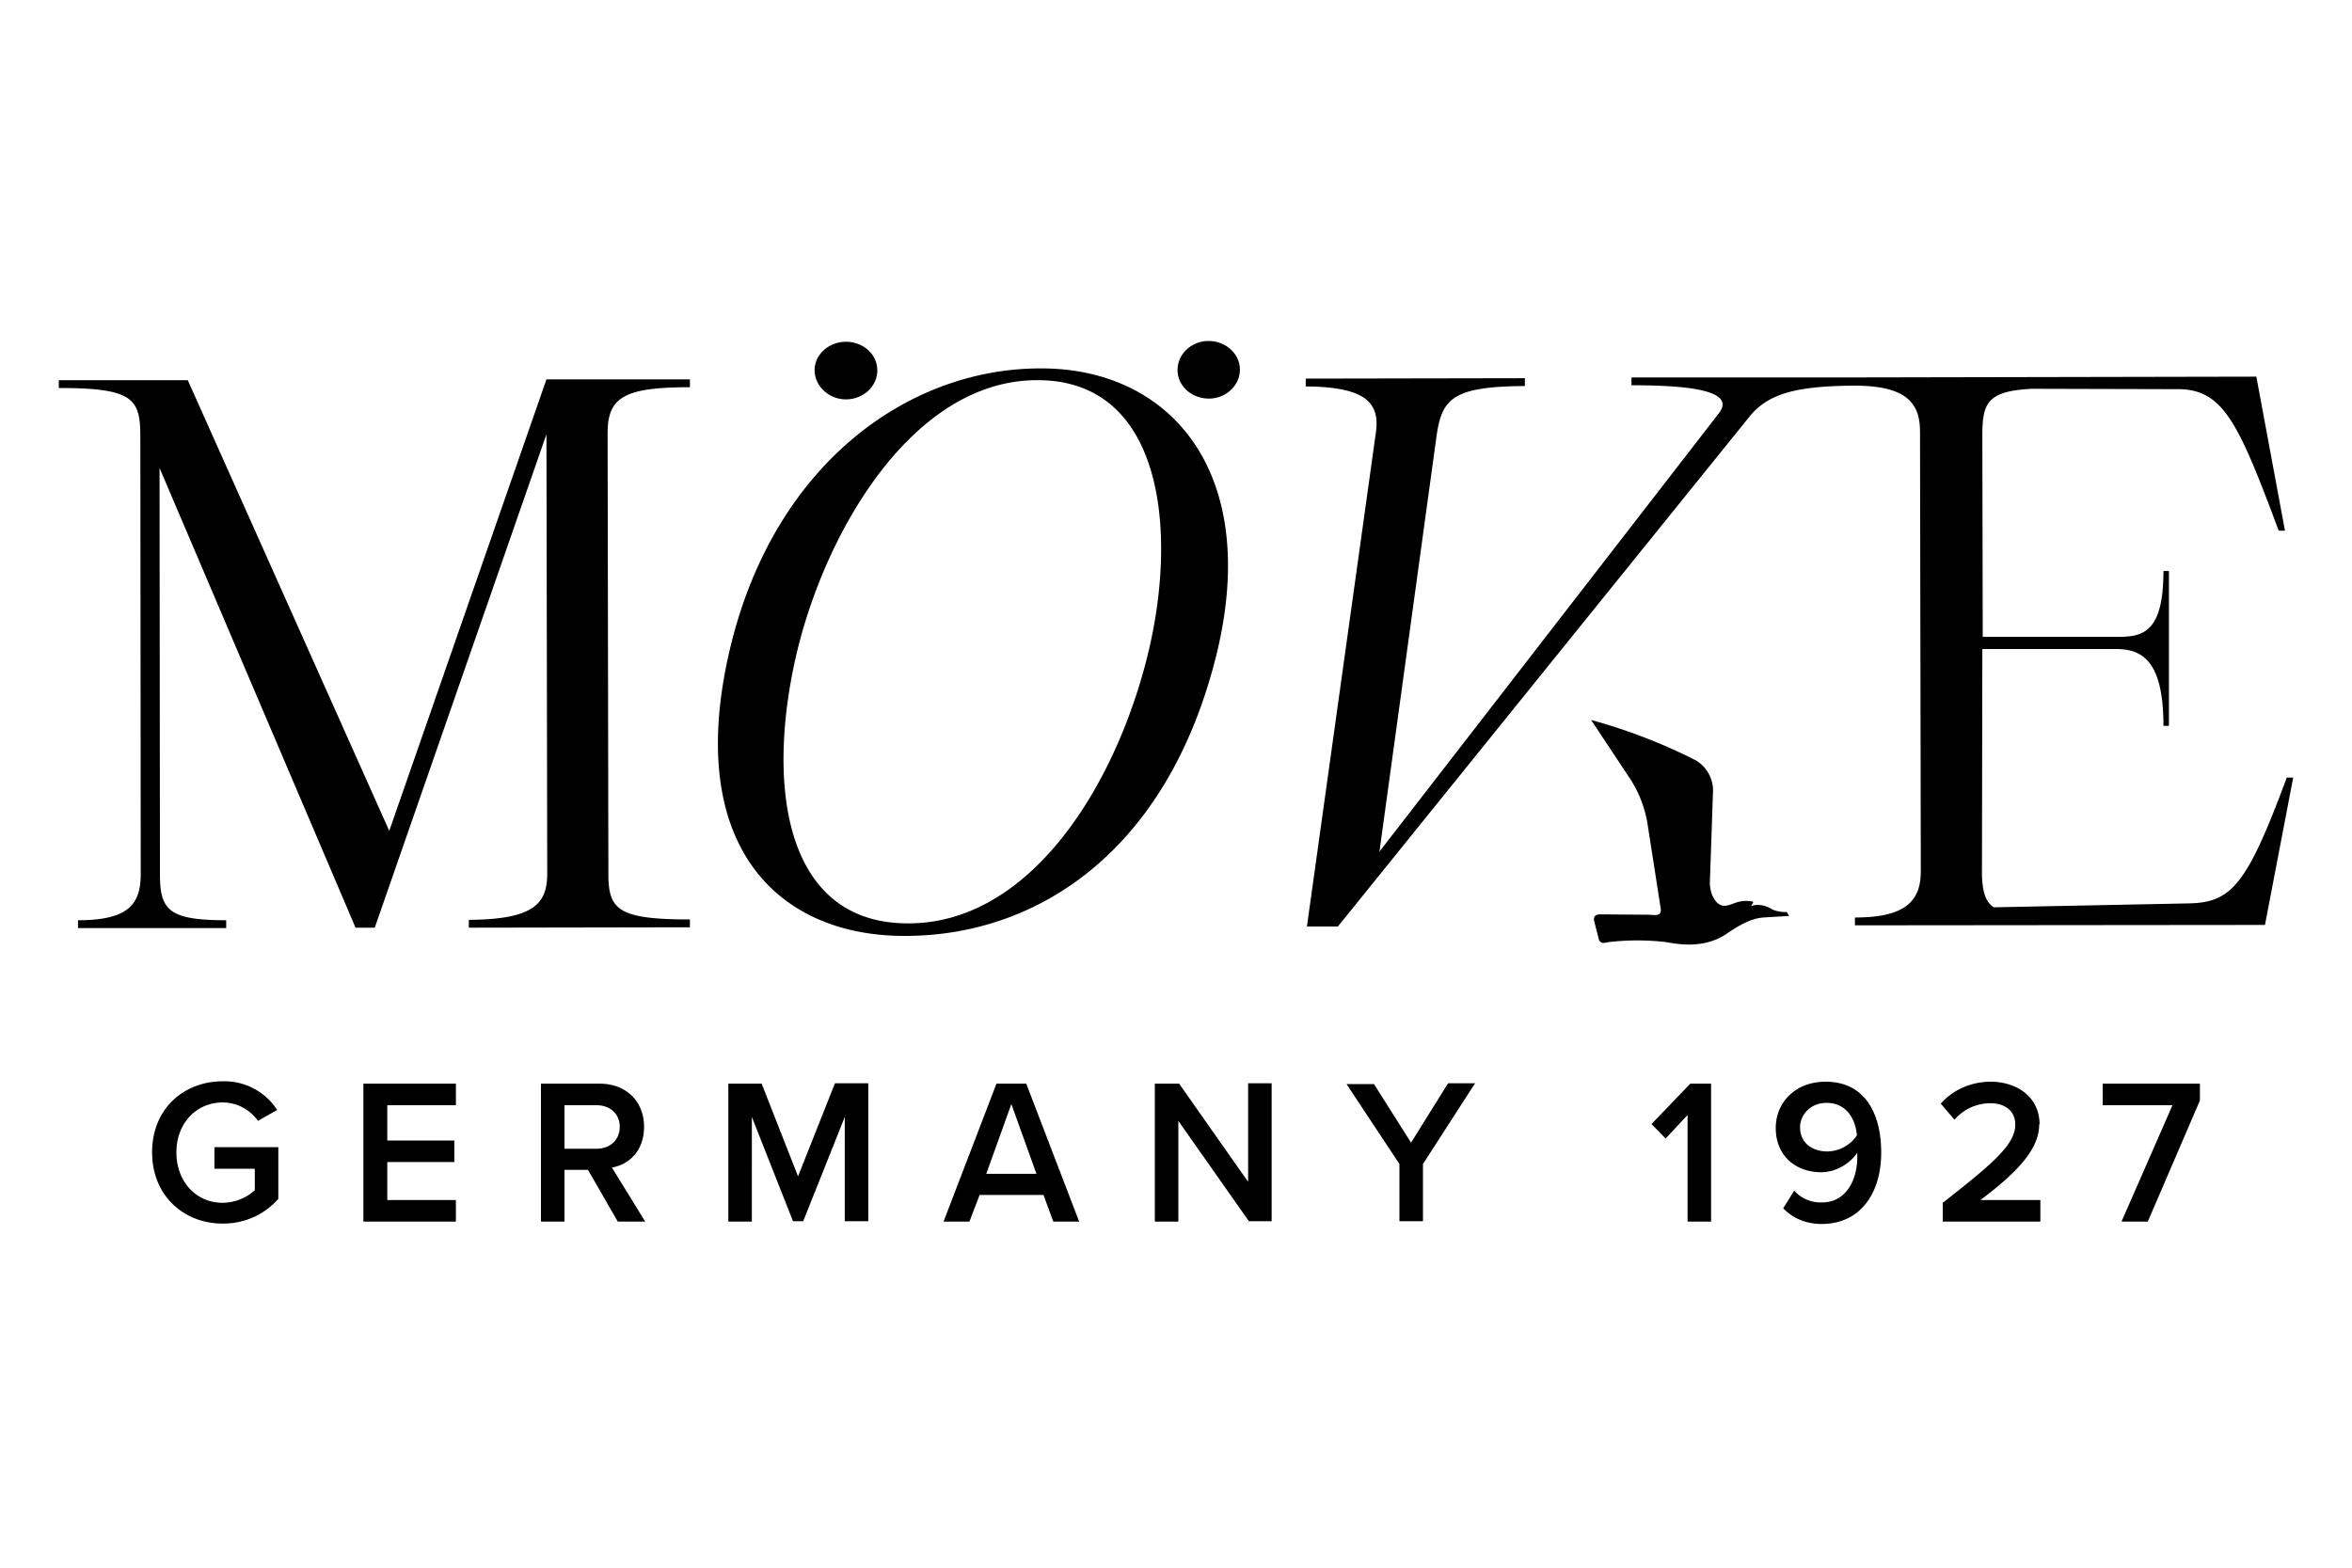 <svg xmlns="http://www.w3.org/2000/svg" fill="none" viewBox="0 0 600 400">
  <g fill="#000" clip-path="url(#a)">
    <path d="M99.3 212 47.9 97H15v2c18.6 0 20.7 2.6 20.8 11.8l.1 112.2c0 7.6-3 11.8-16 11.8v2h37.8v-2c-14.7 0-16.9-2.6-16.9-11.8l-.1-103.6 50 117.3h4.9l43.8-125.9.2 112c0 7.6-3.1 11.8-20 11.9v2l56.4-.1v-2c-18.6 0-20.8-2.6-20.8-11.8l-.2-112.2c0-9.2 4.1-11.8 21-11.8v-2h-36.6L99.3 212ZM293 166.2c-8.1 33.9-30 69.5-61.4 69.4-31.6 0-36.3-35.4-28.3-69.2 7.6-31.7 30-69.5 61.4-69.4 31.6 0 35.8 37.6 28.3 69.2ZM265.4 94c-34.1 0-68.5 24.9-79.4 72.5-11.3 49.3 12.4 72.4 44.9 72.3 34.1 0 67.4-22 79.6-72.5 11-46.2-12.2-72.4-45-72.3Zm-49.6 7.9c4.3 0 8-3.2 8-7.4s-3.7-7.3-8-7.3c-4.2 0-8 3.1-8 7.3.1 4.2 3.8 7.4 8 7.4ZM308.3 87c-4.2 0-7.9 3.2-7.9 7.4s3.7 7.3 8 7.3c4.2 0 7.9-3.2 7.9-7.4 0-4.1-3.7-7.3-8-7.3Zm275.1 111.3c-10.1 27.2-14 32-25 32.2l-49.8 1c-2.2-1.5-2.8-4.1-3-7.9l.1-58h34c6.5 0 12.2 2.6 12.2 19.6h1.4v-39.5h-1.4c0 16.3-5.7 16.8-12.1 16.8h-34l-.1-51.5c0-8.4 1.5-11.2 12.6-11.8l38 .1c11 .4 14.9 9 25 36.1h1.6l-7.3-39.3-101.8.2h-57.6v2c13 0 26.8 1 22.4 7l-86.7 112L366.5 111c1.4-9.2 4-12.4 22.5-12.5v-2l-55.9.1v2c16.5.1 19 4.9 17.8 12.4l-17.5 125.4h7.9l105.4-130.6c4.7-5.3 11.3-7.3 26.3-7.4 12.9 0 16.8 4.1 16.8 11.7l.2 112.2c0 7.6-3.9 11.8-16.8 11.8v2l104.6-.1 7.2-37.6h-1.6ZM54.7 298.2H65v5.5a12.5 12.5 0 0 1-8.2 3.2C50 306.9 45 301.5 45 294c0-7.3 5-12.7 11.8-12.7 3.9 0 7.1 2 9 4.7l4.9-2.8a16 16 0 0 0-13.9-7.3c-10 0-18 7.1-18 18.1 0 11 8 18.2 18 18.2 6 0 10.8-2.5 14.2-6.3v-13.2H54.7v5.4Zm38 13.5h23.6v-5.5H98.8v-9.7h17.1V291H98.8v-9h17.5v-5.5H92.7v35.2Zm51.3-18.6V282h8.2c3.4 0 5.9 2.2 5.9 5.5 0 3.4-2.5 5.6-5.9 5.6H144Zm20.3-5.6c0-6.4-4.5-11-11.3-11h-15v35.2h6v-13.2h6l7.6 13.2h7l-8.5-13.8c4.1-.7 8.2-4 8.2-10.4Zm39.3 12.7-9.3-23.7h-8.5v35.2h6V285l10.5 26.6h2.6l10.6-26.6v26.6h6v-35.2H213l-9.4 23.7Zm48-.7 6.4-17.8 6.4 17.8h-12.8Zm2.6-23-13.5 35.2h6.6l2.6-6.8h16.3l2.5 6.8h6.6l-13.5-35.2h-7.6Zm64.1 24.9-17.5-24.9h-6.2v35.2h6V286l18 25.6h5.8v-35.2h-6v25Zm41.7-9.8-9.5-15h-7L357 297v14.6h6V297l13.3-20.6h-6.9l-9.4 15.1Zm61.3-4.8 3.6 3.7 5.6-6v27.2h6v-35.2h-5.3l-9.9 10.3Zm44.9 7c-3.7 0-7-2-7-6.2 0-2.8 2.3-6.2 6.8-6.2 5.3 0 7.4 4.5 7.7 8.3a9.3 9.3 0 0 1-7.5 4.1Zm-.5-17.8c-7.7 0-12.7 5.3-12.7 11.8 0 7.4 5.4 11.3 11.6 11.3 4 0 7.6-2.5 9.2-5v1.1c0 5.8-2.8 11.6-9 11.6a9 9 0 0 1-7.1-3l-2.8 4.5c2.3 2.4 5.6 4 9.8 4 10 0 15.2-8 15.2-18.2 0-9.8-4-18.1-14.2-18.1Zm54.6 10.9c0-7-5.8-10.9-12.5-10.9-4.8 0-9.6 2-12.7 5.6l3.5 4.1a12 12 0 0 1 9.3-4.2c3.2 0 6.2 1.7 6.2 5.4 0 5-5.2 9.6-18.5 20v4.8h24.9v-5.5h-15.3c9.3-7 15-12.9 15-19.3Zm16.1-4.9h17.8l-13 29.7h6.7l13.3-30.9v-4.3h-24.8v5.5Z"/>
    <path fill-rule="evenodd" d="M405.9 183.7a142 142 0 0 1 26.7 10.3 9 9 0 0 1 4.4 7.7l-.8 23.2c-.1 3.4 1.6 6 3.4 6.2 2.2.2 3.7-1.9 7.7-1l-.6 1.1c1.8-.7 4-.1 5.5.9a9 9 0 0 0 3.6.6l.6 1-6.5.4c-3.1.2-6.1 1.9-9.2 4-4.3 3-9.5 3.5-15.5 2.3a63 63 0 0 0-15 0c-1.2.3-1.9.3-2.3-.6l-1.2-4.7c-.2-.8-.1-1.7 1.3-1.8l12.9.1c2.6.3 3-.3 2.7-1.9l-3.3-21.2a30 30 0 0 0-4.2-11.2l-10.2-15.4Z" clip-rule="evenodd"/>
  </g>
  <defs>
    <clipPath id="a">
      <path fill="#fff" d="M15 87h570v226.3H15z"/>
    </clipPath>
  </defs>
</svg>
